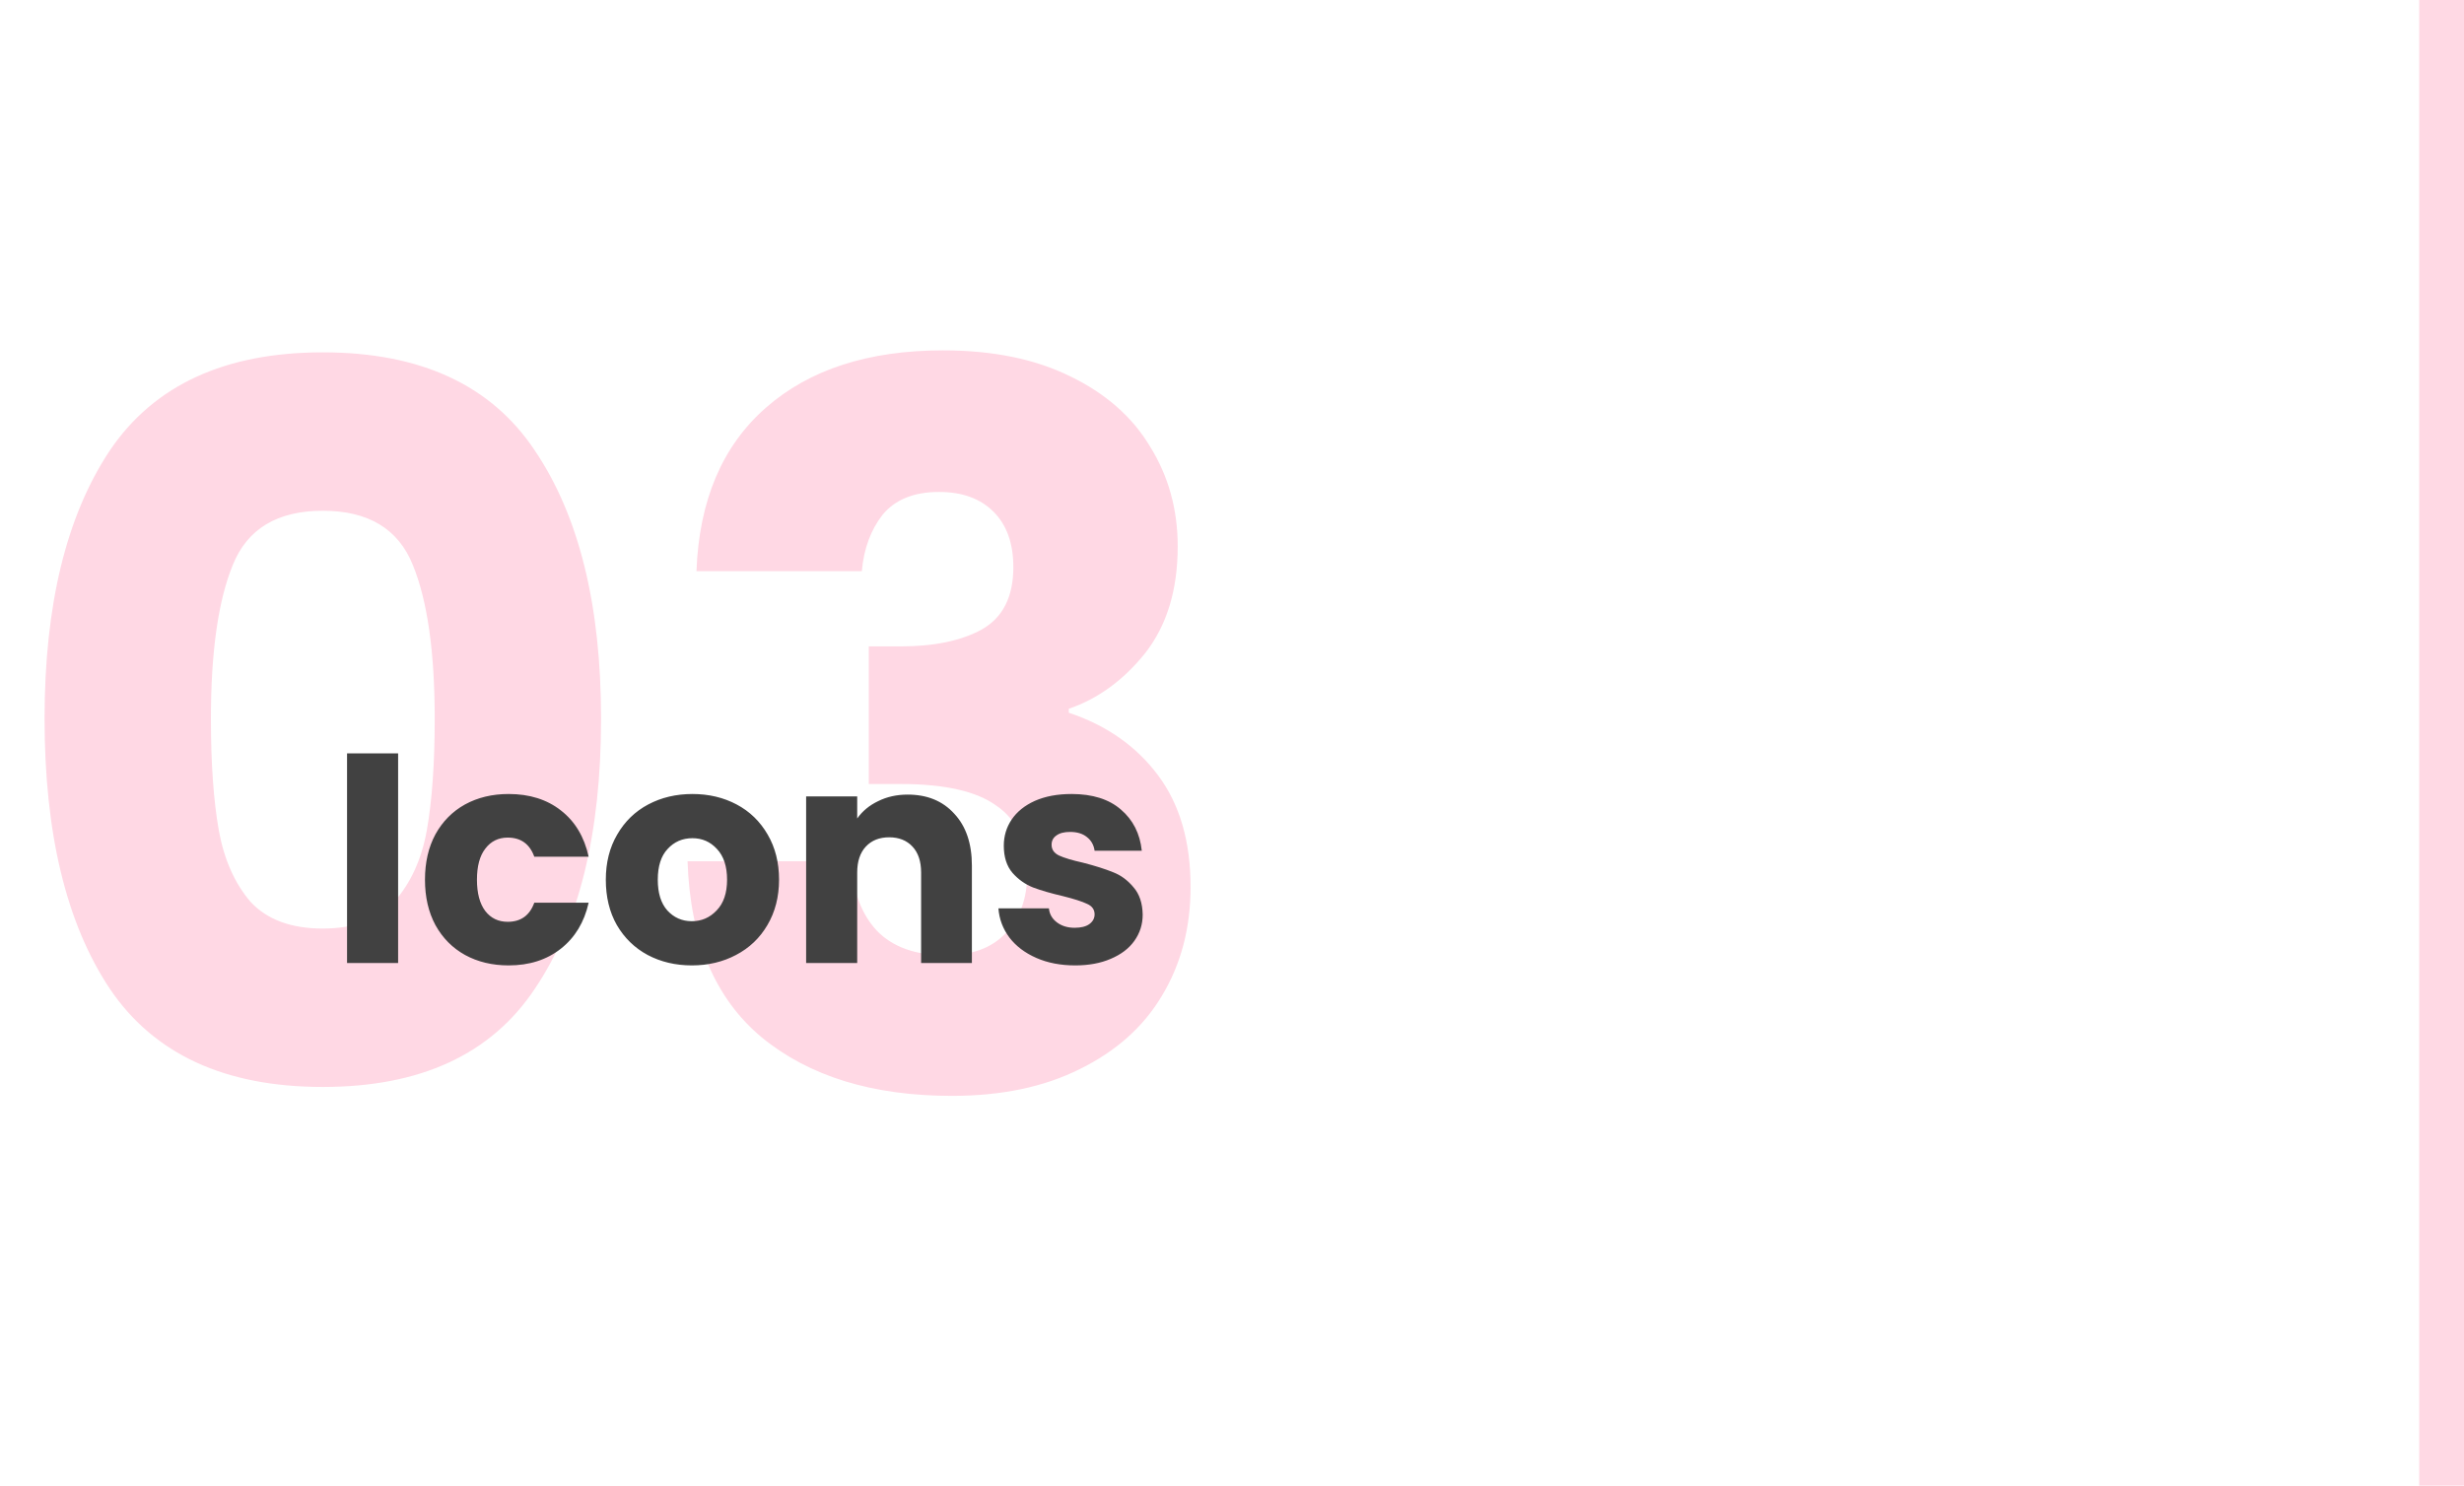 <svg xmlns="http://www.w3.org/2000/svg" width="330" height="199" viewBox="0 0 330 199" fill="none"><path d="M5.968 96.268C5.968 81.061 8.885 69.081 14.721 60.328C20.644 51.575 30.149 47.199 43.234 47.199C56.319 47.199 65.779 51.575 71.614 60.328C77.538 69.081 80.5 81.061 80.5 96.268C80.5 111.652 77.538 123.72 71.614 132.473C65.779 141.226 56.319 145.602 43.234 145.602C30.149 145.602 20.644 141.226 14.721 132.473C8.885 123.72 5.968 111.652 5.968 96.268ZM58.22 96.268C58.22 87.338 57.247 80.486 55.302 75.712C53.357 70.849 49.334 68.418 43.234 68.418C37.133 68.418 33.111 70.849 31.165 75.712C29.22 80.486 28.248 87.338 28.248 96.268C28.248 102.28 28.602 107.275 29.309 111.254C30.016 115.144 31.431 118.327 33.553 120.802C35.763 123.19 38.99 124.383 43.234 124.383C47.478 124.383 50.66 123.19 52.782 120.802C54.993 118.327 56.451 115.144 57.159 111.254C57.866 107.275 58.22 102.28 58.22 96.268ZM93.277 76.508C93.63 67.048 96.725 59.754 102.56 54.626C108.395 49.498 116.308 46.934 126.299 46.934C132.93 46.934 138.588 48.083 143.274 50.382C148.048 52.681 151.629 55.819 154.016 59.798C156.492 63.776 157.729 68.241 157.729 73.192C157.729 79.028 156.271 83.802 153.353 87.515C150.435 91.14 147.032 93.615 143.141 94.942V95.472C148.181 97.152 152.159 99.937 155.077 103.827C157.995 107.717 159.453 112.713 159.453 118.813C159.453 124.295 158.171 129.157 155.608 133.401C153.132 137.557 149.463 140.828 144.6 143.215C139.826 145.602 134.123 146.796 127.492 146.796C116.883 146.796 108.395 144.188 102.03 138.971C95.752 133.755 92.437 125.886 92.083 115.365H114.098C114.186 119.255 115.291 122.35 117.413 124.648C119.535 126.859 122.63 127.964 126.697 127.964C130.145 127.964 132.797 126.991 134.654 125.046C136.599 123.013 137.571 120.36 137.571 117.089C137.571 112.845 136.201 109.795 133.46 107.938C130.808 105.993 126.52 105.021 120.596 105.021H116.352V86.587H120.596C125.105 86.587 128.73 85.835 131.471 84.332C134.3 82.741 135.715 79.956 135.715 75.977C135.715 72.794 134.831 70.319 133.062 68.551C131.294 66.782 128.863 65.898 125.768 65.898C122.409 65.898 119.889 66.915 118.209 68.948C116.618 70.982 115.689 73.502 115.424 76.508H93.277Z" fill="#FF407A" fill-opacity="0.2"></path><path d="M53.32 100.92V129H46.48V100.92H53.32ZM56.917 117.84C56.917 115.52 57.383 113.493 58.317 111.76C59.277 110.027 60.597 108.693 62.277 107.76C63.983 106.827 65.93 106.36 68.117 106.36C70.917 106.36 73.25 107.093 75.117 108.56C77.01 110.027 78.25 112.093 78.837 114.76H71.557C70.944 113.053 69.757 112.2 67.997 112.2C66.743 112.2 65.743 112.693 64.997 113.68C64.25 114.64 63.877 116.027 63.877 117.84C63.877 119.653 64.25 121.053 64.997 122.04C65.743 123 66.743 123.48 67.997 123.48C69.757 123.48 70.944 122.627 71.557 120.92H78.837C78.25 123.533 77.01 125.587 75.117 127.08C73.224 128.573 70.89 129.32 68.117 129.32C65.93 129.32 63.983 128.853 62.277 127.92C60.597 126.987 59.277 125.653 58.317 123.92C57.383 122.187 56.917 120.16 56.917 117.84ZM92.656 129.32C90.469 129.32 88.496 128.853 86.736 127.92C85.002 126.987 83.629 125.653 82.616 123.92C81.629 122.187 81.136 120.16 81.136 117.84C81.136 115.547 81.642 113.533 82.656 111.8C83.669 110.04 85.056 108.693 86.816 107.76C88.576 106.827 90.549 106.36 92.736 106.36C94.922 106.36 96.896 106.827 98.656 107.76C100.416 108.693 101.802 110.04 102.816 111.8C103.829 113.533 104.336 115.547 104.336 117.84C104.336 120.133 103.816 122.16 102.776 123.92C101.762 125.653 100.362 126.987 98.576 127.92C96.816 128.853 94.842 129.32 92.656 129.32ZM92.656 123.4C93.962 123.4 95.069 122.92 95.976 121.96C96.909 121 97.376 119.627 97.376 117.84C97.376 116.053 96.922 114.68 96.016 113.72C95.136 112.76 94.042 112.28 92.736 112.28C91.402 112.28 90.296 112.76 89.416 113.72C88.536 114.653 88.096 116.027 88.096 117.84C88.096 119.627 88.522 121 89.376 121.96C90.256 122.92 91.349 123.4 92.656 123.4ZM121.564 106.44C124.178 106.44 126.258 107.293 127.804 109C129.378 110.68 130.164 113 130.164 115.96V129H123.364V116.88C123.364 115.387 122.978 114.227 122.204 113.4C121.431 112.573 120.391 112.16 119.084 112.16C117.778 112.16 116.738 112.573 115.964 113.4C115.191 114.227 114.804 115.387 114.804 116.88V129H107.964V106.68H114.804V109.64C115.498 108.653 116.431 107.88 117.604 107.32C118.778 106.733 120.098 106.44 121.564 106.44ZM143.998 129.32C142.051 129.32 140.318 128.987 138.798 128.32C137.278 127.653 136.078 126.747 135.198 125.6C134.318 124.427 133.824 123.12 133.718 121.68H140.478C140.558 122.453 140.918 123.08 141.558 123.56C142.198 124.04 142.984 124.28 143.918 124.28C144.771 124.28 145.424 124.12 145.878 123.8C146.358 123.453 146.598 123.013 146.598 122.48C146.598 121.84 146.264 121.373 145.598 121.08C144.931 120.76 143.851 120.413 142.358 120.04C140.758 119.667 139.424 119.28 138.358 118.88C137.291 118.453 136.371 117.8 135.598 116.92C134.824 116.013 134.438 114.8 134.438 113.28C134.438 112 134.784 110.84 135.478 109.8C136.198 108.733 137.238 107.893 138.598 107.28C139.984 106.667 141.624 106.36 143.518 106.36C146.318 106.36 148.518 107.053 150.118 108.44C151.744 109.827 152.678 111.667 152.918 113.96H146.598C146.491 113.187 146.144 112.573 145.558 112.12C144.998 111.667 144.251 111.44 143.318 111.44C142.518 111.44 141.904 111.6 141.478 111.92C141.051 112.213 140.838 112.627 140.838 113.16C140.838 113.8 141.171 114.28 141.838 114.6C142.531 114.92 143.598 115.24 145.038 115.56C146.691 115.987 148.038 116.413 149.078 116.84C150.118 117.24 151.024 117.907 151.798 118.84C152.598 119.747 153.011 120.973 153.038 122.52C153.038 123.827 152.664 125 151.918 126.04C151.198 127.053 150.144 127.853 148.758 128.44C147.398 129.027 145.811 129.32 143.998 129.32Z" fill="#414141"></path><rect x="324" width="6" height="199" fill="#FFD9E4"></rect></svg>